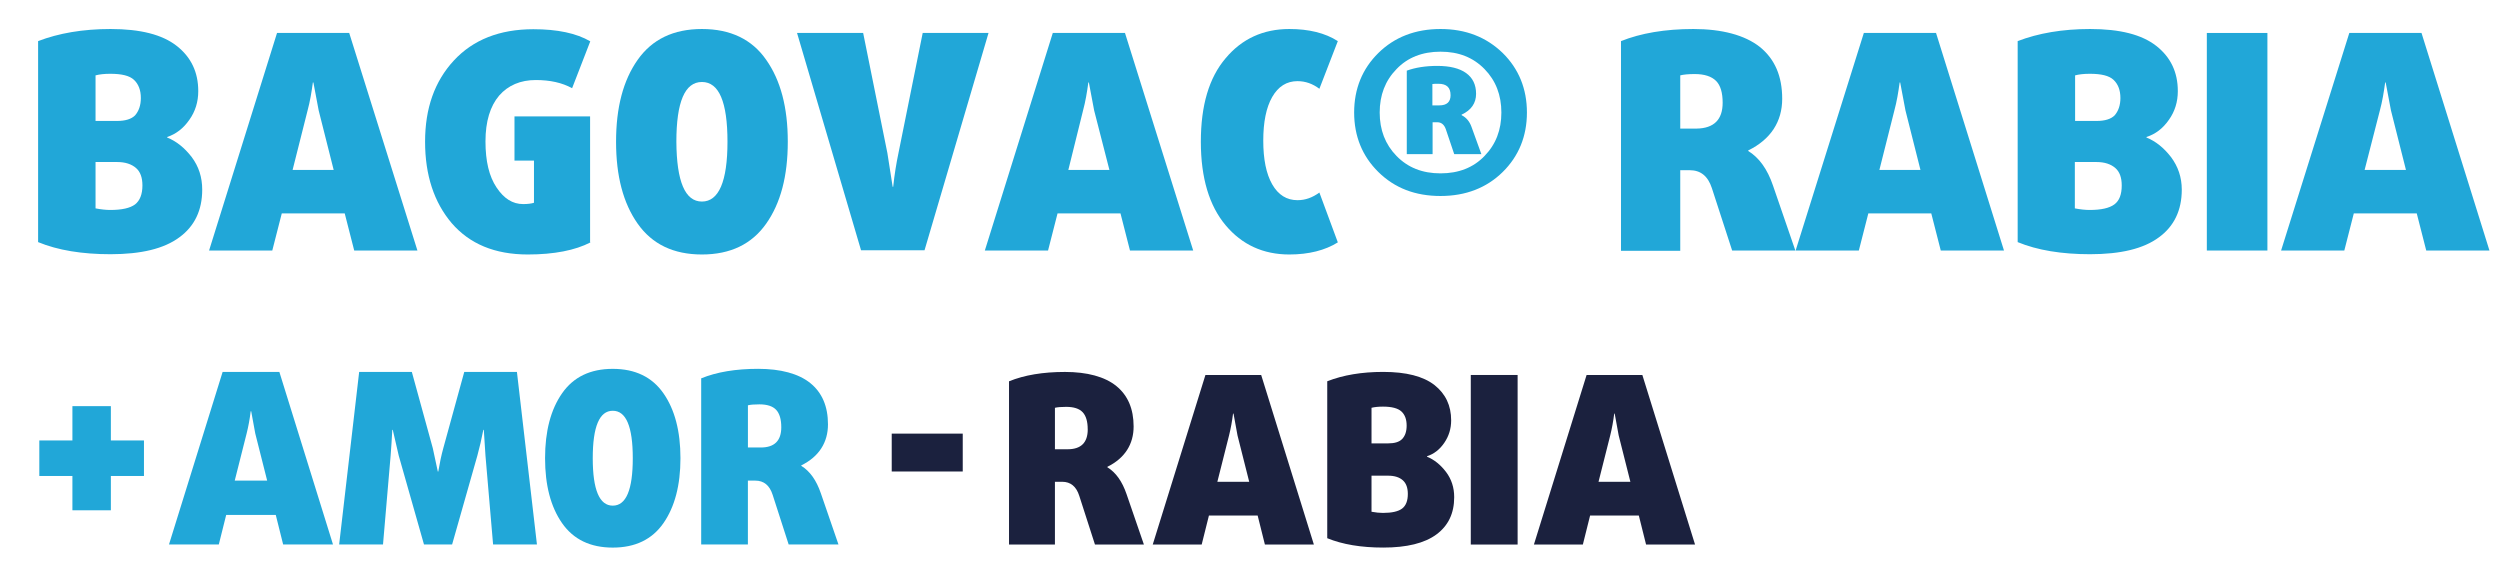 <?xml version="1.0" encoding="UTF-8"?>
<svg id="Capa_1" data-name="Capa 1" xmlns="http://www.w3.org/2000/svg" viewBox="0 0 948 222.53">
  <defs>
    <style>
      .cls-1 {
        fill: #1b213e;
      }

      .cls-2 {
        fill: #21a7d8;
      }
    </style>
  </defs>
  <g>
    <g>
      <path class="cls-2" d="M54.59,180.49h-12.55v13.01h-14.58v-13.01h-12.55v-13.47h12.55v-13.01h14.58v13.01h12.55v13.47Z"/>
      <g>
        <path class="cls-2" d="M126.26,206.47h-18.89l-2.8-11.21h-18.8l-2.8,11.21h-18.89l20.34-65.44h21.51l20.34,65.44ZM101.31,182.25l-4.52-17.9-1.54-8.41h-.18c-.36,2.95-.87,5.75-1.54,8.41l-4.52,17.9h12.29Z"/>
        <path class="cls-2" d="M203.61,206.47h-16.63l-2.89-33.71-.63-9.76h-.18c-.66,3.43-1.42,6.69-2.26,9.76l-9.58,33.71h-10.66l-9.58-33.71-2.26-9.76h-.18c-.18,3.5-.39,6.75-.63,9.76l-2.89,33.71h-16.63l7.59-65.44h19.97l7.95,28.92,1.9,8.86h.18c.54-3.25,1.17-6.21,1.9-8.86l7.95-28.92h19.97l7.59,65.44Z"/>
        <path class="cls-2" d="M251.57,149.13c4.31,6.18,6.46,14.39,6.46,24.63s-2.16,18.45-6.46,24.63c-4.31,6.18-10.71,9.26-19.21,9.26s-14.9-3.09-19.21-9.26c-4.31-6.18-6.46-14.38-6.46-24.63s2.15-18.45,6.46-24.63c4.31-6.18,10.71-9.26,19.21-9.26s14.9,3.09,19.21,9.26ZM232.36,191.74c5.06,0,7.59-5.99,7.59-17.99s-2.53-17.99-7.59-17.99-7.59,6-7.59,17.99,2.53,17.99,7.59,17.99Z"/>
        <path class="cls-2" d="M317.95,206.47h-18.89l-6.06-18.8c-1.15-3.62-3.34-5.42-6.6-5.42h-2.8v24.22h-17.71v-63c5.9-2.41,13.11-3.61,21.6-3.61s15.33,1.81,19.79,5.42c4.46,3.61,6.69,8.83,6.69,15.64s-3.37,12.23-10.12,15.55v.18c3.25,1.99,5.72,5.45,7.41,10.39l6.69,19.43ZM296.26,162.01c0-3.01-.65-5.21-1.94-6.6-1.3-1.39-3.42-2.08-6.37-2.08-1.93,0-3.37.12-4.34.36v16h4.88c5.18,0,7.77-2.56,7.77-7.68Z"/>
      </g>
    </g>
    <g>
      <path class="cls-1" d="M365.07,178.79h-26.93v-14.36h26.93v14.36Z"/>
      <g>
        <path class="cls-1" d="M433.77,206.49h-18.56l-5.95-18.47c-1.13-3.55-3.29-5.33-6.48-5.33h-2.75v23.8h-17.41v-61.9c5.8-2.37,12.88-3.55,21.23-3.55s15.07,1.78,19.45,5.33c4.38,3.55,6.57,8.67,6.57,15.36s-3.32,12.02-9.95,15.28v.18c3.2,1.95,5.63,5.36,7.28,10.21l6.57,19.09ZM412.46,162.8c0-2.96-.64-5.12-1.91-6.48-1.27-1.36-3.36-2.04-6.26-2.04-1.9,0-3.32.12-4.26.36v15.72h4.8c5.09,0,7.64-2.52,7.64-7.55Z"/>
        <path class="cls-1" d="M498.21,206.49h-18.56l-2.75-11.01h-18.47l-2.75,11.01h-18.56l19.98-64.3h21.14l19.98,64.3ZM473.7,182.69l-4.44-17.59-1.51-8.26h-.18c-.36,2.9-.86,5.65-1.51,8.26l-4.44,17.59h12.08Z"/>
        <path class="cls-1" d="M551.43,188.55c0,6.1-2.25,10.81-6.75,14.12-4.5,3.32-11.22,4.97-20.16,4.97-8.35,0-15.42-1.18-21.23-3.55v-59.51c6.04-2.37,13.11-3.55,21.23-3.55,8.7,0,15.17,1.66,19.41,4.97,4.23,3.32,6.35,7.79,6.35,13.41,0,3.14-.87,5.98-2.62,8.53-1.75,2.55-3.92,4.23-6.53,5.06v.18c2.72,1.12,5.12,3.05,7.19,5.77,2.07,2.72,3.11,5.92,3.11,9.59ZM533.4,161.38c0-2.37-.67-4.16-2-5.37-1.33-1.21-3.66-1.82-6.97-1.82-1.72,0-3.17.15-4.35.44v13.5h6.31c2.43,0,4.17-.53,5.24-1.6,1.18-1.18,1.77-2.9,1.77-5.15ZM533.85,187.31c0-2.31-.62-4.03-1.86-5.15-1.3-1.18-3.17-1.78-5.6-1.78h-6.31v13.68c1.66.3,3.11.44,4.35.44,3.37,0,5.79-.55,7.24-1.64,1.45-1.1,2.18-2.94,2.18-5.55Z"/>
        <path class="cls-1" d="M575.48,206.49h-17.76v-64.3h17.76v64.3Z"/>
        <path class="cls-1" d="M642.75,206.49h-18.56l-2.75-11.01h-18.47l-2.75,11.01h-18.56l19.98-64.3h21.14l19.98,64.3ZM618.24,182.69l-4.44-17.59-1.51-8.26h-.18c-.36,2.9-.86,5.65-1.51,8.26l-4.44,17.59h12.08Z"/>
      </g>
    </g>
  </g>
  <g>
    <g>
      <path class="cls-2" d="M76.68,71.93c0,7.79-2.9,13.88-8.69,18.08-5.79,4.3-14.48,6.39-26.07,6.39-10.79,0-19.98-1.5-27.47-4.59V15.59c7.79-3,16.98-4.59,27.47-4.59,11.29,0,19.58,2.1,25.07,6.39,5.49,4.3,8.19,9.99,8.19,17.18,0,4-1.1,7.69-3.4,10.89-2.3,3.3-5.09,5.39-8.39,6.49v.2c3.5,1.4,6.59,3.9,9.29,7.39,2.7,3.6,4,7.69,4,12.39ZM53.41,37.17c0-3-.9-5.29-2.6-6.89-1.7-1.6-4.69-2.3-8.99-2.3-2.2,0-4.1.2-5.59.6v17.28h8.19c3.1,0,5.39-.7,6.79-2.1,1.4-1.6,2.2-3.8,2.2-6.59ZM54.01,70.33c0-3-.8-5.19-2.4-6.59-1.7-1.5-4.1-2.3-7.19-2.3h-8.19v17.58c2.1.4,4,.6,5.59.6,4.4,0,7.49-.7,9.39-2.1,1.8-1.4,2.8-3.8,2.8-7.19Z"/>
      <path class="cls-2" d="M158.29,95h-23.97l-3.6-14.08h-23.87l-3.6,14.08h-23.97L105.05,12.5h27.37l25.87,82.51ZM126.53,64.44l-5.69-22.57-2-10.59h-.2c-.5,3.7-1.1,7.29-2,10.59l-5.69,22.57h15.58Z"/>
      <path class="cls-2" d="M223.92,91.91c-5.79,3-13.78,4.59-23.77,4.59-12.49,0-22.07-4-28.87-11.89-6.69-7.89-10.09-18.18-10.09-30.87s3.6-22.87,10.89-30.77c7.29-7.89,17.38-11.89,30.17-11.89,9.09,0,16.28,1.5,21.58,4.59l-6.89,17.78c-3.8-2.1-8.39-3.1-13.78-3.1-5.79,0-10.49,2-13.88,5.89-3.4,4-5.19,9.79-5.19,17.38s1.4,13.28,4.2,17.48c2.8,4.2,6.09,6.29,10.09,6.29,1.8,0,3.2-.2,4.1-.5v-15.98h-7.39v-16.78h28.67v47.75h.2Z"/>
      <path class="cls-2" d="M290.54,22.69c5.49,7.79,8.19,18.08,8.19,31.06s-2.7,23.27-8.19,31.06c-5.49,7.79-13.58,11.69-24.37,11.69s-18.88-3.9-24.37-11.69c-5.49-7.79-8.19-18.08-8.19-31.06s2.7-23.27,8.19-31.06c5.49-7.79,13.58-11.69,24.37-11.69,10.79,0,18.98,3.9,24.37,11.69ZM266.17,76.43c6.39,0,9.69-7.59,9.69-22.67s-3.2-22.67-9.69-22.67-9.69,7.59-9.69,22.67c.1,15.08,3.3,22.67,9.69,22.67Z"/>
      <path class="cls-2" d="M374.85,12.5l-24.27,82.41h-24.07l-24.27-82.41h25.07l9.19,45.55,2,12.79h.2c.5-4.79,1.2-8.99,2-12.79l9.19-45.55s24.97,0,24.97,0Z"/>
      <path class="cls-2" d="M452.46,95h-23.97l-3.6-14.08h-23.87l-3.6,14.08h-23.97l25.77-82.51h27.37l25.87,82.51ZM420.69,64.44l-5.79-22.57-2-10.59h-.2c-.5,3.7-1.1,7.29-2,10.59l-5.59,22.57h15.58Z"/>
      <path class="cls-2" d="M507.3,91.91c-4.79,3-10.99,4.59-18.38,4.59-9.89,0-17.98-3.7-24.17-11.09-6.19-7.39-9.39-17.88-9.39-31.66s3.1-24.27,9.39-31.66c6.19-7.39,14.28-11.09,24.17-11.09,7.39,0,13.58,1.5,18.38,4.59l-6.99,18.08c-2.5-1.9-5.29-2.9-8.29-2.9-4.1,0-7.29,2-9.59,5.99-2.3,4-3.4,9.59-3.4,16.58s1.1,12.59,3.4,16.58c2.3,4,5.49,5.99,9.59,5.99,3,0,5.69-1,8.29-2.9l6.99,18.88Z"/>
      <path class="cls-2" d="M569.82,20.09c6.09,5.99,9.19,13.58,9.19,22.57s-3.1,16.58-9.19,22.57c-6.09,5.99-13.98,9.09-23.57,9.09s-17.38-3-23.57-9.09c-6.09-5.99-9.19-13.58-9.19-22.57s3.1-16.58,9.19-22.57c6.09-5.99,13.98-9.09,23.57-9.09,9.59,0,17.38,3.1,23.57,9.09ZM562.93,59.15c4.3-4.4,6.39-9.89,6.39-16.48s-2.1-12.09-6.39-16.48c-4.3-4.4-9.79-6.59-16.68-6.59s-12.49,2.2-16.68,6.59c-4.3,4.4-6.39,9.89-6.39,16.48s2.1,12.09,6.39,16.48c4.3,4.4,9.79,6.59,16.68,6.59s12.49-2.2,16.68-6.59ZM561.73,58.45h-10.29l-3.2-9.49c-.6-1.7-1.7-2.6-3.2-2.6h-1.8v12.09h-9.79v-31.66c3.3-1.2,7.19-1.8,11.59-1.8,4.69,0,8.39.9,10.89,2.7,2.5,1.8,3.8,4.4,3.8,7.89s-1.8,6.19-5.49,7.89v.2c1.8.9,3,2.4,3.7,4.3l3.8,10.49ZM550.05,36.07c0-2.9-1.5-4.3-4.59-4.3-1.1,0-1.9,0-2.3.1v8.09h2.6c2.9,0,4.3-1.3,4.3-3.9Z"/>
    </g>
    <g>
      <path class="cls-2" d="M680.8,95h-23.97l-7.69-23.67c-1.5-4.59-4.3-6.79-8.39-6.79h-3.6v30.57h-22.47V15.59c7.49-3,16.68-4.59,27.47-4.59s19.48,2.3,25.17,6.79c5.69,4.59,8.49,11.09,8.49,19.68s-4.3,15.38-12.89,19.58v.2c4.1,2.5,7.29,6.89,9.39,13.09l8.49,24.67ZM653.23,38.97c0-3.8-.8-6.59-2.5-8.29-1.7-1.7-4.4-2.6-8.09-2.6-2.5,0-4.3.2-5.49.5v20.18h6.19c6.59-.1,9.89-3.4,9.89-9.79Z"/>
      <path class="cls-2" d="M759.91,95h-23.97l-3.6-14.08h-23.87l-3.6,14.08h-23.97l25.87-82.51h27.37l25.77,82.51ZM728.24,64.44l-5.69-22.57-2-10.59h-.2c-.5,3.7-1.1,7.29-2,10.59l-5.69,22.57h15.58Z"/>
      <path class="cls-2" d="M827.33,71.93c0,7.79-2.9,13.88-8.69,18.08-5.79,4.3-14.48,6.39-26.07,6.39-10.79,0-19.98-1.5-27.47-4.59V15.59c7.79-3,16.98-4.59,27.47-4.59,11.29,0,19.58,2.1,25.07,6.39,5.49,4.3,8.19,9.99,8.19,17.18,0,4-1.1,7.69-3.4,10.89-2.3,3.3-5.09,5.39-8.49,6.49v.2c3.5,1.4,6.59,3.9,9.29,7.39,2.7,3.6,4.1,7.69,4.1,12.39ZM804.06,37.17c0-3-.9-5.29-2.6-6.89-1.7-1.6-4.69-2.3-8.99-2.3-2.2,0-4.1.2-5.59.6v17.28h8.19c3.1,0,5.39-.7,6.79-2.1,1.4-1.6,2.2-3.8,2.2-6.59ZM804.56,70.33c0-3-.8-5.19-2.4-6.59-1.7-1.5-4.1-2.3-7.19-2.3h-8.19v17.58c2.1.4,4,.6,5.59.6,4.4,0,7.49-.7,9.39-2.1,1.9-1.4,2.8-3.8,2.8-7.19Z"/>
      <path class="cls-2" d="M859.8,95h-22.97V12.5h22.97v82.51Z"/>
      <path class="cls-2" d="M944,95h-23.97l-3.6-14.08h-23.87l-3.6,14.08h-23.97l25.87-82.51h27.37l25.77,82.51ZM912.34,64.44l-5.69-22.57-2-10.59h-.2c-.5,3.7-1.1,7.29-2,10.59l-5.79,22.57h15.68Z"/>
    </g>
  </g>
</svg>